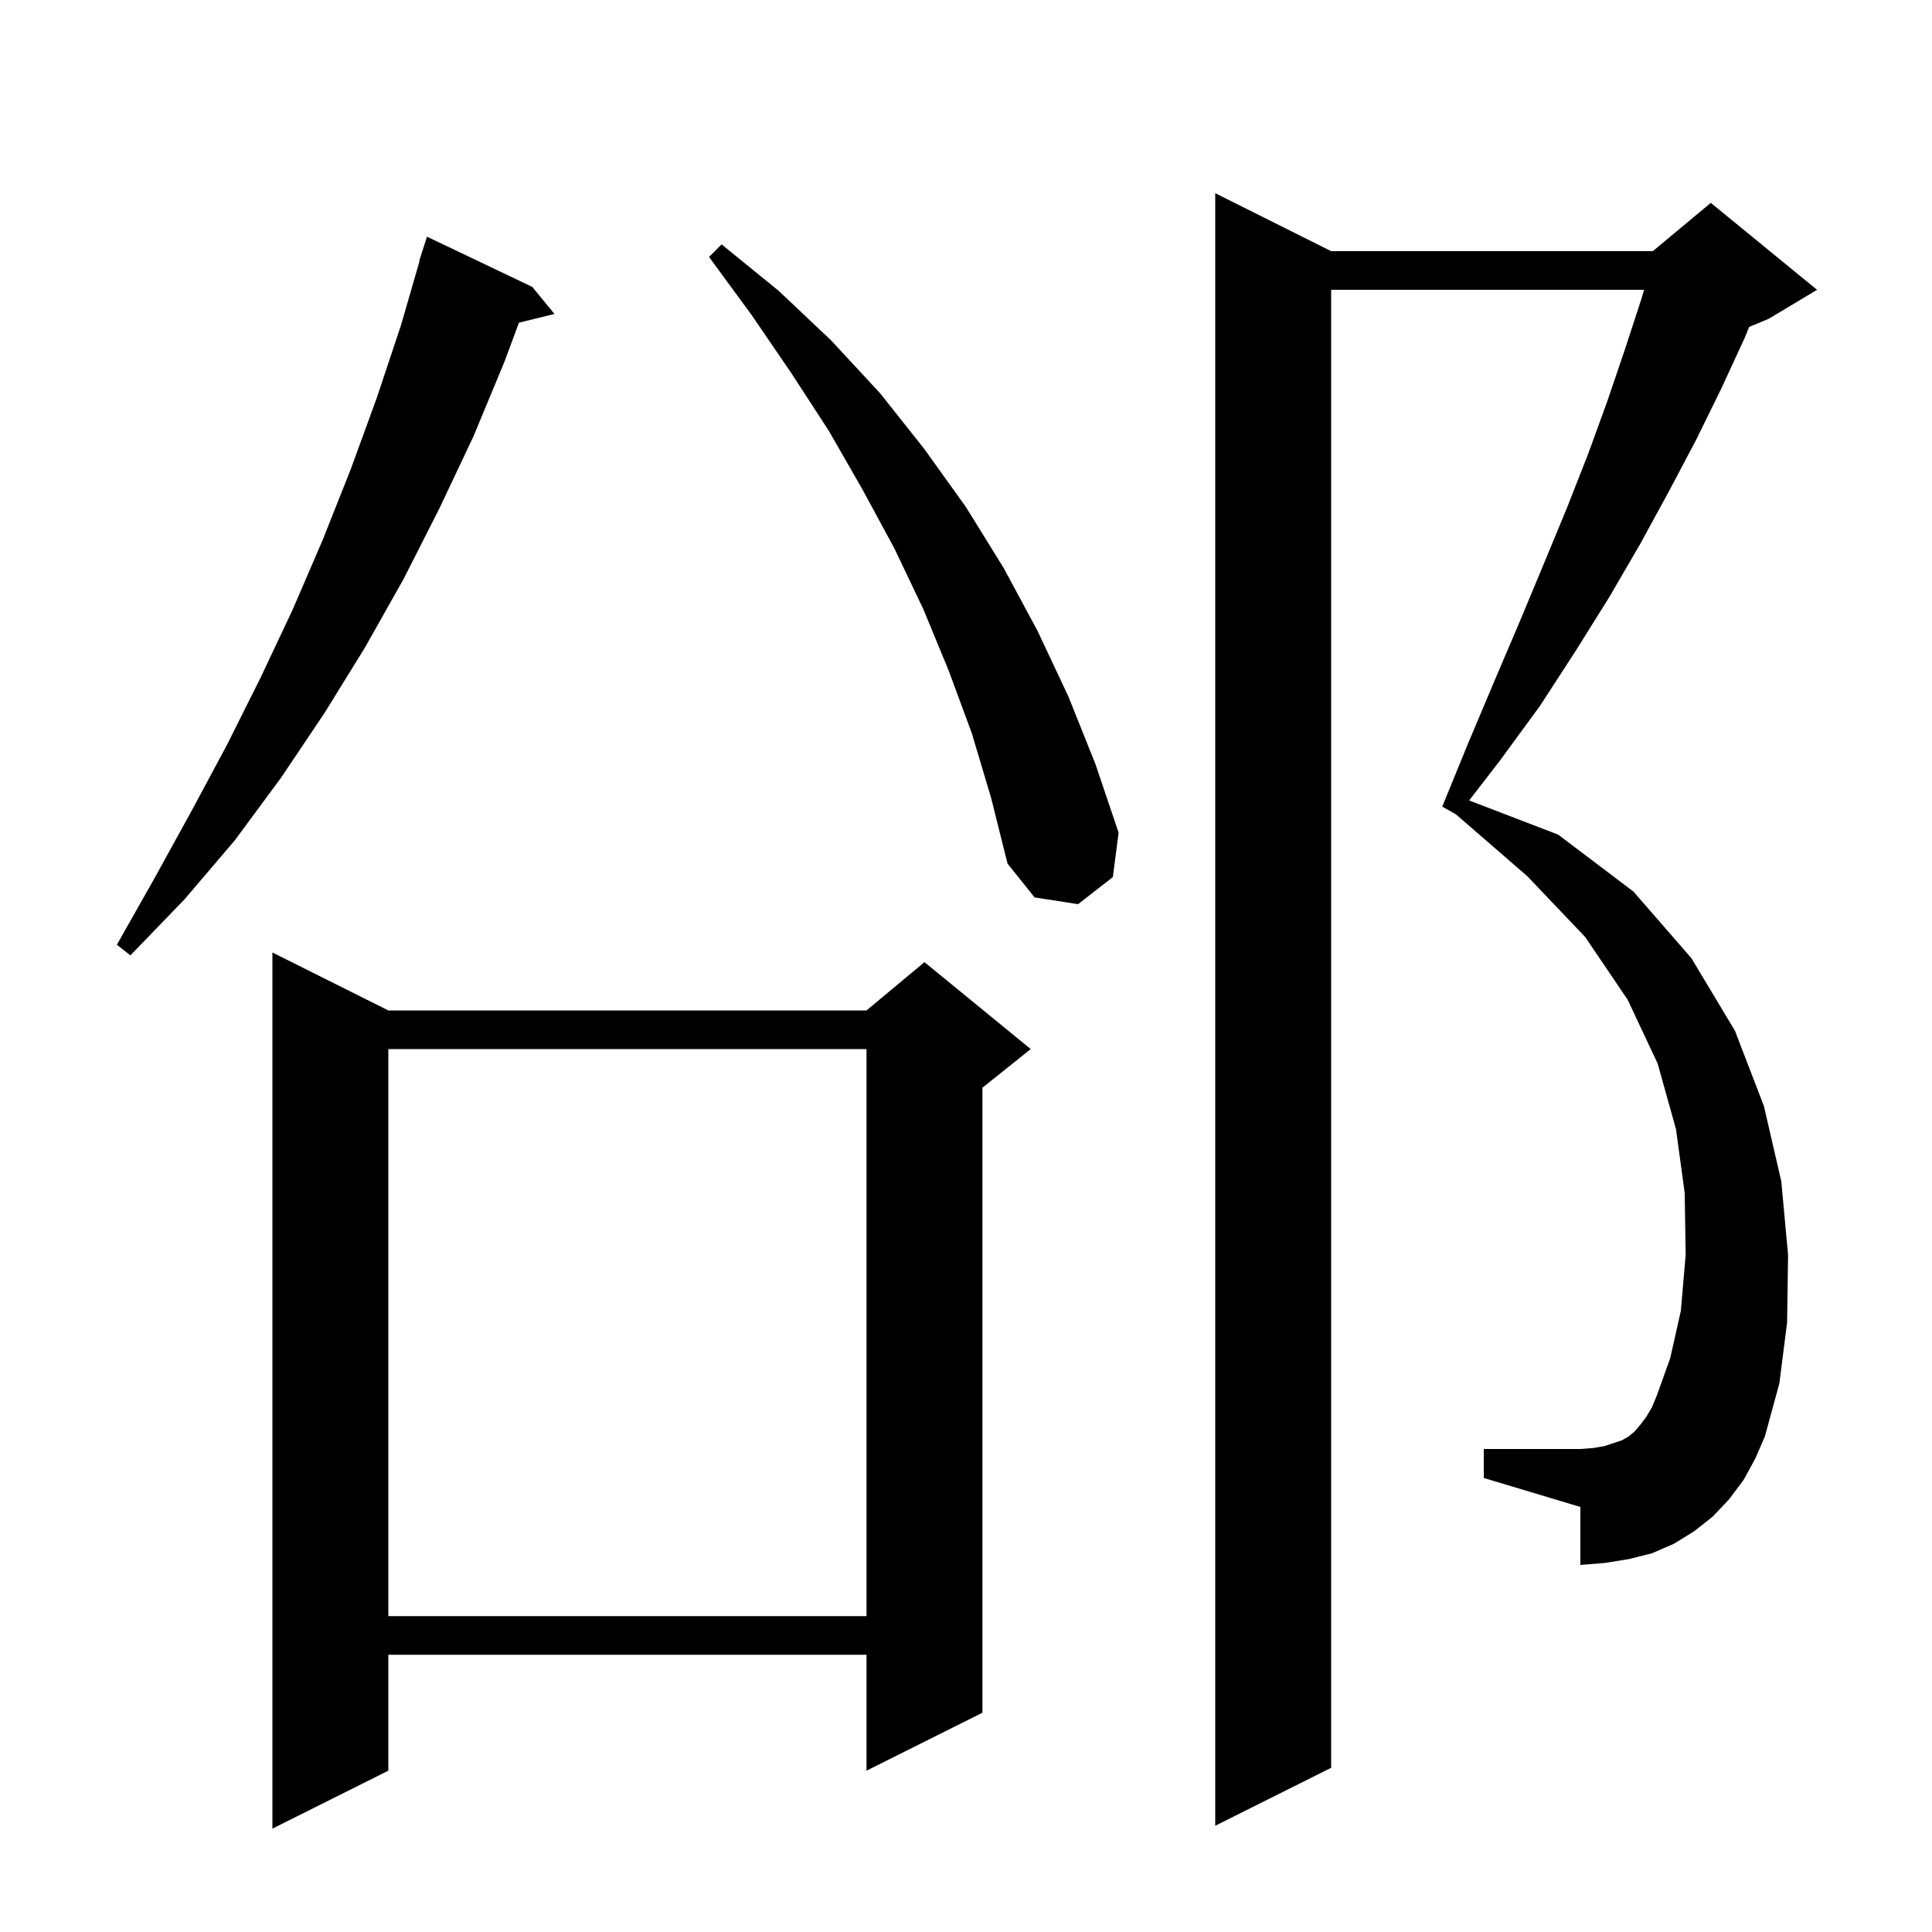 <svg xmlns="http://www.w3.org/2000/svg" xmlns:xlink="http://www.w3.org/1999/xlink" version="1.1" baseProfile="full" viewBox="0 0 200 200" width="200" height="200"><g fill="currentColor"><path d="M 40.2 104.6 L 89.7 104.6 L 95.7 99.6 L 106.7 108.6 L 101.7 112.6 L 101.7 177.3 L 89.7 183.3 L 89.7 171.3 L 40.2 171.3 L 40.2 183.3 L 28.2 189.3 L 28.2 98.6 Z M 180.5 153.2 L 179.0 155.2 L 177.3 157.0 L 175.4 158.5 L 173.3 159.8 L 171.0 160.8 L 168.6 161.4 L 166.1 161.8 L 163.6 162.0 L 163.6 156.0 L 153.6 153.0 L 153.6 150.0 L 163.6 150.0 L 164.9 149.9 L 166.1 149.7 L 167.9 149.1 L 168.6 148.7 L 169.2 148.2 L 169.8 147.5 L 170.4 146.7 L 171.0 145.7 L 171.5 144.5 L 172.9 140.6 L 174.0 135.7 L 174.5 129.9 L 174.4 123.5 L 173.5 116.9 L 171.6 110.1 L 168.5 103.5 L 164.1 97.0 L 158.1 90.7 L 150.703 84.289 L 149.3 83.5 L 152.0 76.9 L 154.7 70.5 L 157.3 64.4 L 159.8 58.4 L 162.2 52.6 L 164.4 47.0 L 166.4 41.5 L 168.2 36.2 L 169.9 31.0 L 170.2 30.0 L 137.8 30.0 L 137.8 183.0 L 125.8 189.0 L 125.8 20.0 L 137.8 26.0 L 171.1 26.0 L 177.1 21.0 L 188.1 30.0 L 183.1 33.0 L 181.076 33.843 L 180.6 35.0 L 178.2 40.2 L 175.6 45.5 L 172.8 50.8 L 169.8 56.3 L 166.6 61.8 L 163.1 67.4 L 159.4 73.1 L 155.3 78.7 L 152.086 82.863 L 161.3 86.4 L 169.1 92.3 L 175.1 99.2 L 179.6 106.7 L 182.6 114.5 L 184.4 122.3 L 185.1 129.9 L 185.0 136.9 L 184.2 143.2 L 182.7 148.7 L 181.7 151.0 Z M 40.2 108.6 L 40.2 167.3 L 89.7 167.3 L 89.7 108.6 Z M 55.1 29.7 L 57.4 32.5 L 53.723 33.403 L 52.2 37.5 L 49.0 45.2 L 45.5 52.6 L 41.8 59.9 L 37.8 67.0 L 33.6 73.8 L 29.1 80.5 L 24.3 87.0 L 19.1 93.1 L 13.5 98.9 L 12.1 97.8 L 16.0 90.9 L 19.8 84.0 L 23.5 77.1 L 27.0 70.1 L 30.3 63.1 L 33.4 55.9 L 36.3 48.6 L 39.0 41.2 L 41.5 33.7 L 43.437 27.009 L 43.4 27.0 L 44.2 24.5 Z M 100.6 75.9 L 98.2 69.4 L 95.6 63.1 L 92.6 56.8 L 89.3 50.7 L 85.8 44.6 L 81.9 38.6 L 77.8 32.6 L 73.4 26.6 L 74.7 25.3 L 80.6 30.1 L 86.0 35.2 L 91.1 40.7 L 95.7 46.5 L 100.0 52.5 L 103.9 58.8 L 107.4 65.3 L 110.6 72.1 L 113.4 79.1 L 115.8 86.2 L 115.2 90.8 L 111.6 93.6 L 107.1 92.9 L 104.3 89.4 L 102.6 82.6 Z "/></g></svg>